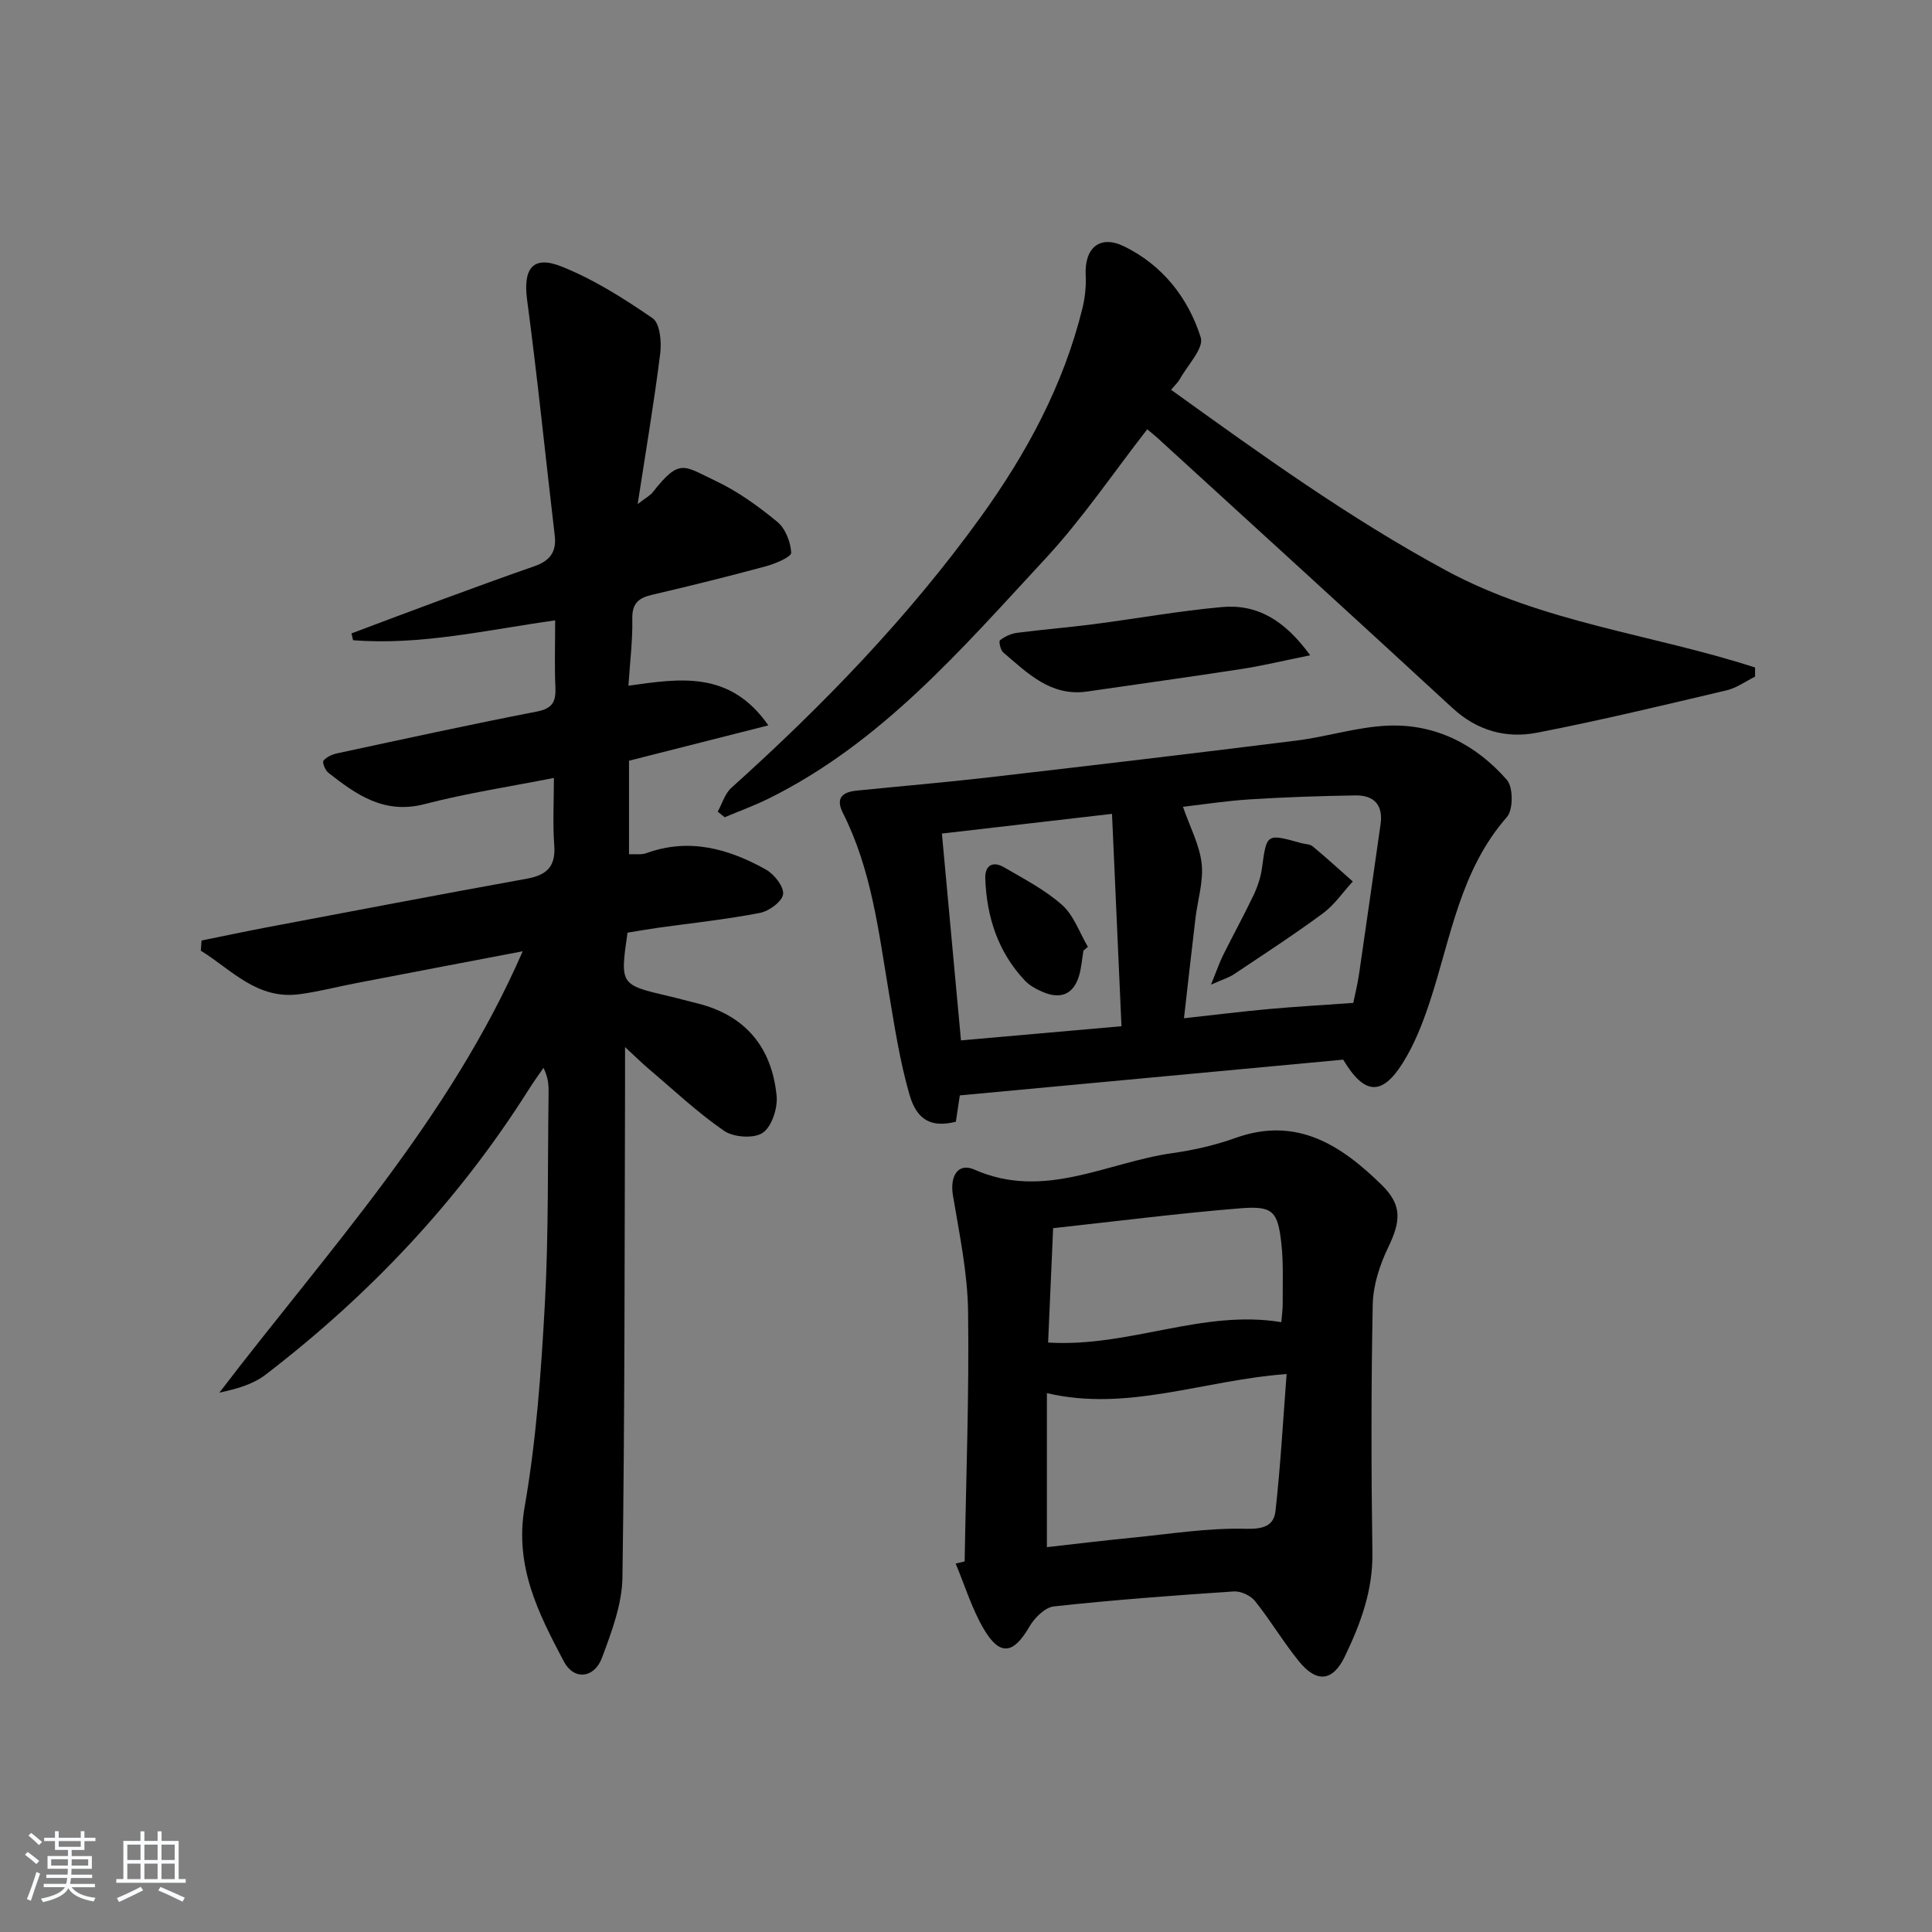 <svg enable-background="new 0 0 400 400" viewBox="0 0 400 400" xmlns="http://www.w3.org/2000/svg"><rect x="0" y="0" width="400" height="400" fill="#808080" stroke="none"/><path d="m5.17 384 .55-.58c.85.61 1.65 1.24 2.4 1.87l-.59.64c-.83-.73-1.62-1.38-2.36-1.93m1.22 9.53-.82-.34c.71-1.76 1.37-3.64 1.98-5.63.24.13.5.25.76.36-.6 1.67-1.24 3.54-1.92 5.61m-.5-13.5.57-.54c.56.44 1.31 1.06 2.26 1.87l-.65.64c-.67-.66-1.4-1.32-2.18-1.97m3.25.46h2.24v-1.36h.77v1.36h4.57v-1.36h.76v1.36h2.28v.69h-2.28v1.84h-2.64v1.26h4.18v2.64h-4.21c0 .45-.02.86-.05 1.21h4.32v.69h-4.38c-.04.34-.1.75-.19 1.22h5.15v.69h-4.82c.87 1.19 2.51 1.92 4.93 2.19-.17.31-.3.57-.37.76-2.77-.49-4.52-1.41-5.26-2.76-.56 1.26-2.3 2.23-5.24 2.9-.12-.24-.26-.48-.43-.72 2.73-.55 4.38-1.34 4.96-2.38h-4.38v-.69h4.65c.1-.38.17-.79.21-1.22h-4.32v-.69h4.4c.03-.34.05-.75.05-1.21h-4.2v-2.64h4.23v-1.26h-2.69v-1.84h-2.24zm1.46 4.46v1.29h3.45c.01-.4.02-.57.01-.53v-.32-.45h-3.46zm1.55-2.59h4.57v-1.19h-4.57zm6.11 2.59h-3.42v.77c-.01.19-.01.37-.02.53h3.44z" fill="#fafbfc"/><path d="m32.63 379.16h.82v1.98h3.54v7.89h1.46v.78h-14.37v-.78h1.46v-7.89h3.54v-1.98h.82v1.98h2.73zm-3.49 11.48.5.73c-1.61.82-3.28 1.63-5 2.42-.13-.27-.28-.55-.44-.82 1.75-.73 3.4-1.5 4.94-2.33m-2.78-5.55h2.73v-3.18h-2.73zm0 3.95h2.73v-3.2h-2.73zm3.54-3.95h2.73v-3.18h-2.73zm0 3.95h2.73v-3.2h-2.73zm7.89 4.68c-1.84-.92-3.51-1.7-5.02-2.32l.45-.73c1.89.8 3.57 1.55 5.04 2.23zm-1.62-11.81h-2.73v3.18h2.73zm-2.73 7.13h2.73v-3.2h-2.73z" fill="#fafbfc"/><g fill="#000001"><path d="m129.41 216.79c0 3.43.01 5.38 0 7.34-.11 34.15-.04 68.3-.54 102.45-.08 5.58-2.24 11.28-4.23 16.63-1.6 4.3-5.82 4.71-7.89.8-5.25-9.94-10.28-19.7-8.13-32.02 2.42-13.86 3.42-28.02 4.19-42.09.79-14.45.56-28.95.77-43.43.02-1.63 0-3.26-1.06-5.38-1.02 1.49-2.09 2.95-3.05 4.48-14.55 23.05-32.97 42.55-54.55 59.09-2.59 1.98-5.98 2.91-9.5 3.67 22.37-29.31 47.56-56.37 62.8-91.38-12.11 2.31-23.31 4.44-34.5 6.6-3.91.75-7.77 1.77-11.71 2.29-8.81 1.18-14.07-5.08-20.43-9.01.05-.7.1-1.41.15-2.11 4.52-.91 9.02-1.87 13.55-2.73 17.93-3.39 35.86-6.82 53.82-10.07 4.13-.75 5.98-2.54 5.65-6.91-.33-4.45-.07-8.94-.07-13.95-9.1 1.8-18.08 3.16-26.81 5.43-8.31 2.15-14.09-1.94-19.91-6.52-.64-.51-1.27-2.13-.99-2.48.63-.77 1.8-1.29 2.84-1.52 13.77-2.96 27.52-5.97 41.34-8.65 3.24-.63 3.97-2.04 3.84-5-.2-4.48-.05-8.97-.05-13.88-14.13 1.97-27.83 5.22-41.84 4.11-.11-.47-.22-.94-.33-1.41 6.37-2.39 12.73-4.8 19.12-7.15 6.23-2.29 12.47-4.58 18.75-6.76 3.08-1.07 4.62-2.86 4.22-6.29-1.92-16.29-3.56-32.61-5.73-48.87-.85-6.37 1.12-9.28 7.08-6.91 6.69 2.66 12.95 6.63 18.91 10.73 1.51 1.04 1.87 4.84 1.58 7.23-1.25 10.01-2.94 19.96-4.68 31.25 1.81-1.4 2.62-1.8 3.12-2.45 5.61-7.15 6.4-5.47 12.97-2.38 4.6 2.16 8.87 5.25 12.82 8.5 1.68 1.38 2.77 4.18 2.88 6.4.04.86-3.26 2.26-5.2 2.79-7.84 2.12-15.72 4.08-23.63 5.92-2.82.66-4.13 1.8-4.07 4.98.09 4.43-.48 8.87-.8 13.84 10.68-1.5 21.02-3.2 28.97 8.21-10.16 2.58-19.48 4.94-28.85 7.32v19.37c1.35-.07 2.56.14 3.56-.22 8.88-3.24 17.05-.94 24.8 3.39 1.71.96 3.74 3.54 3.54 5.1-.2 1.52-2.92 3.51-4.8 3.87-7 1.35-14.12 2.1-21.19 3.09-2.12.3-4.22.68-6.22 1-1.55 10.78-1.55 10.78 8.49 13.13 1.94.45 3.85.99 5.78 1.46 10.11 2.45 15.61 9.12 16.6 19.2.25 2.54-1 6.37-2.88 7.65-1.82 1.24-6.04.94-8.01-.42-5.59-3.85-10.57-8.58-15.77-12.98-1.24-1.06-2.4-2.21-4.72-4.35z"/><path d="m199.72 323.28c.29-17.27.95-34.54.71-51.79-.11-8.02-1.81-16.05-3.14-24.02-.65-3.91 1.02-6.83 4.44-5.32 14.45 6.39 27.45-1.51 41.02-3.41 4.41-.62 8.85-1.64 13.04-3.14 12.68-4.54 21.89 1.51 30.26 9.71 4.33 4.24 3.96 7.56 1.33 13.01-1.74 3.61-3.09 7.81-3.17 11.77-.34 17.14-.32 34.29-.07 51.44.11 7.79-2.46 14.68-5.71 21.43-2.48 5.16-5.81 5.54-9.5 1-3.24-3.99-5.88-8.47-9.1-12.49-.91-1.14-2.96-2.08-4.41-1.98-12.42.83-24.84 1.75-37.22 3.1-1.86.2-4.04 2.39-5.09 4.22-3.31 5.71-6.14 6.13-9.5.34-2.43-4.18-3.87-8.94-5.75-13.43.63-.15 1.24-.3 1.86-.44zm17.03-2.96c6.04-.68 11.77-1.38 17.5-1.94 7.89-.77 15.81-2.07 23.68-1.86 3.69.1 5.81-.64 6.15-3.7 1.05-9.42 1.57-18.89 2.3-28.34-17.35 1.28-32.88 7.88-49.63 3.95zm1.29-66.04c-.37 8.38-.71 16.18-1.04 23.68 16.88 1.03 31.93-6.92 48.28-4.22.1-1.29.3-2.58.29-3.86-.03-4.15.18-8.33-.28-12.44-.74-6.7-1.77-7.82-8.54-7.27-12.69 1.03-25.34 2.65-38.71 4.11z"/><path d="m278.09 219.39c-26.41 2.46-52.67 4.91-79.37 7.4-.23 1.55-.53 3.5-.82 5.45-4.83 1.22-8.01-.08-9.6-5.6-2.01-6.96-3.11-14.21-4.31-21.38-2.11-12.6-3.6-25.33-9.48-36.95-1.57-3.1-.07-4.33 2.84-4.62 9.08-.92 18.18-1.68 27.24-2.73 21.28-2.46 42.55-4.97 63.8-7.63 6.42-.8 12.74-2.87 19.15-3.1 9.78-.35 18.1 3.97 24.45 11.25 1.32 1.51 1.32 6.17 0 7.68-9.71 11.04-11.63 25.13-15.98 38.29-1.45 4.39-3.18 8.82-5.63 12.7-4.29 6.79-7.92 6.54-12.29-.76zm2.09-11.75c.31-1.54.88-3.78 1.21-6.05 1.51-10.3 2.96-20.61 4.44-30.92.58-4.03-1.38-6.05-5.22-5.99-7.28.12-14.56.36-21.83.82-4.85.3-9.68 1.06-13.86 1.54 1.45 4.19 3.44 7.89 3.87 11.76.41 3.67-.83 7.52-1.28 11.3-.81 6.8-1.57 13.61-2.38 20.72 6.4-.71 11.98-1.4 17.58-1.91 5.51-.5 11.05-.81 17.47-1.27zm-49.95-39.14c-12.4 1.44-23.67 2.74-35.22 4.08 1.33 14.41 2.6 28.23 3.95 42.82 11.17-.99 21.97-1.94 33.23-2.93-.67-14.97-1.3-29.14-1.96-43.97z"/><path d="m237.52 88.89c-7.1 9.11-13.45 18.54-21.09 26.78-17.29 18.63-33.94 38.15-57.39 49.71-2.92 1.44-6 2.56-9.01 3.82-.48-.39-.95-.77-1.43-1.16.92-1.66 1.48-3.72 2.81-4.92 19-17.08 36.69-35.36 51.66-56.11 9.48-13.15 17.13-27.3 21.04-43.2.54-2.2.78-4.56.67-6.82-.28-5.64 2.89-8.45 7.96-5.98 7.92 3.87 13.27 10.64 15.86 18.86.7 2.22-2.77 5.78-4.38 8.7-.31.56-.83 1.02-1.76 2.13 18.55 13.34 36.83 26.54 56.91 37.4 20.11 10.88 42.75 13.2 64 20.1v1.89c-1.96.97-3.81 2.34-5.88 2.83-13.06 3.08-26.11 6.23-39.27 8.78-6.39 1.24-12.41-.41-17.5-5.11-20.3-18.73-40.73-37.32-61.12-55.96-.7-.64-1.46-1.23-2.08-1.74z"/><path d="m271.26 135.67c-5.66 1.14-9.92 2.18-14.23 2.84-10.63 1.64-21.28 3.11-31.93 4.66-7.55 1.1-12.35-3.81-17.39-8.09-.58-.49-.96-2.31-.67-2.53.99-.76 2.27-1.36 3.51-1.53 5.26-.68 10.55-1.1 15.81-1.78 8.86-1.15 17.68-2.74 26.56-3.55 7.3-.67 13.01 2.64 18.34 9.98z"/><path d="m250.73 203.86c1.21-2.98 1.75-4.6 2.51-6.12 2.06-4.15 4.3-8.21 6.29-12.39.84-1.77 1.49-3.72 1.75-5.65.98-7.15.91-7.16 8.13-5.14.8.22 1.79.19 2.37.67 2.83 2.35 5.54 4.83 8.3 7.27-2.04 2.22-3.79 4.83-6.17 6.59-5.99 4.42-12.26 8.49-18.45 12.63-1 .67-2.2 1.01-4.73 2.14z"/><path d="m224.31 196.81c-.3 1.78-.41 3.62-.94 5.33-1.18 3.79-3.86 4.76-7.39 3.27-1.35-.57-2.77-1.32-3.76-2.36-5.59-5.92-7.94-13.18-8.23-21.16-.1-2.73 1.56-3.69 3.9-2.32 4.13 2.42 8.49 4.66 12.01 7.8 2.43 2.16 3.6 5.73 5.34 8.67-.32.25-.62.51-.93.77z"/></g></svg>
